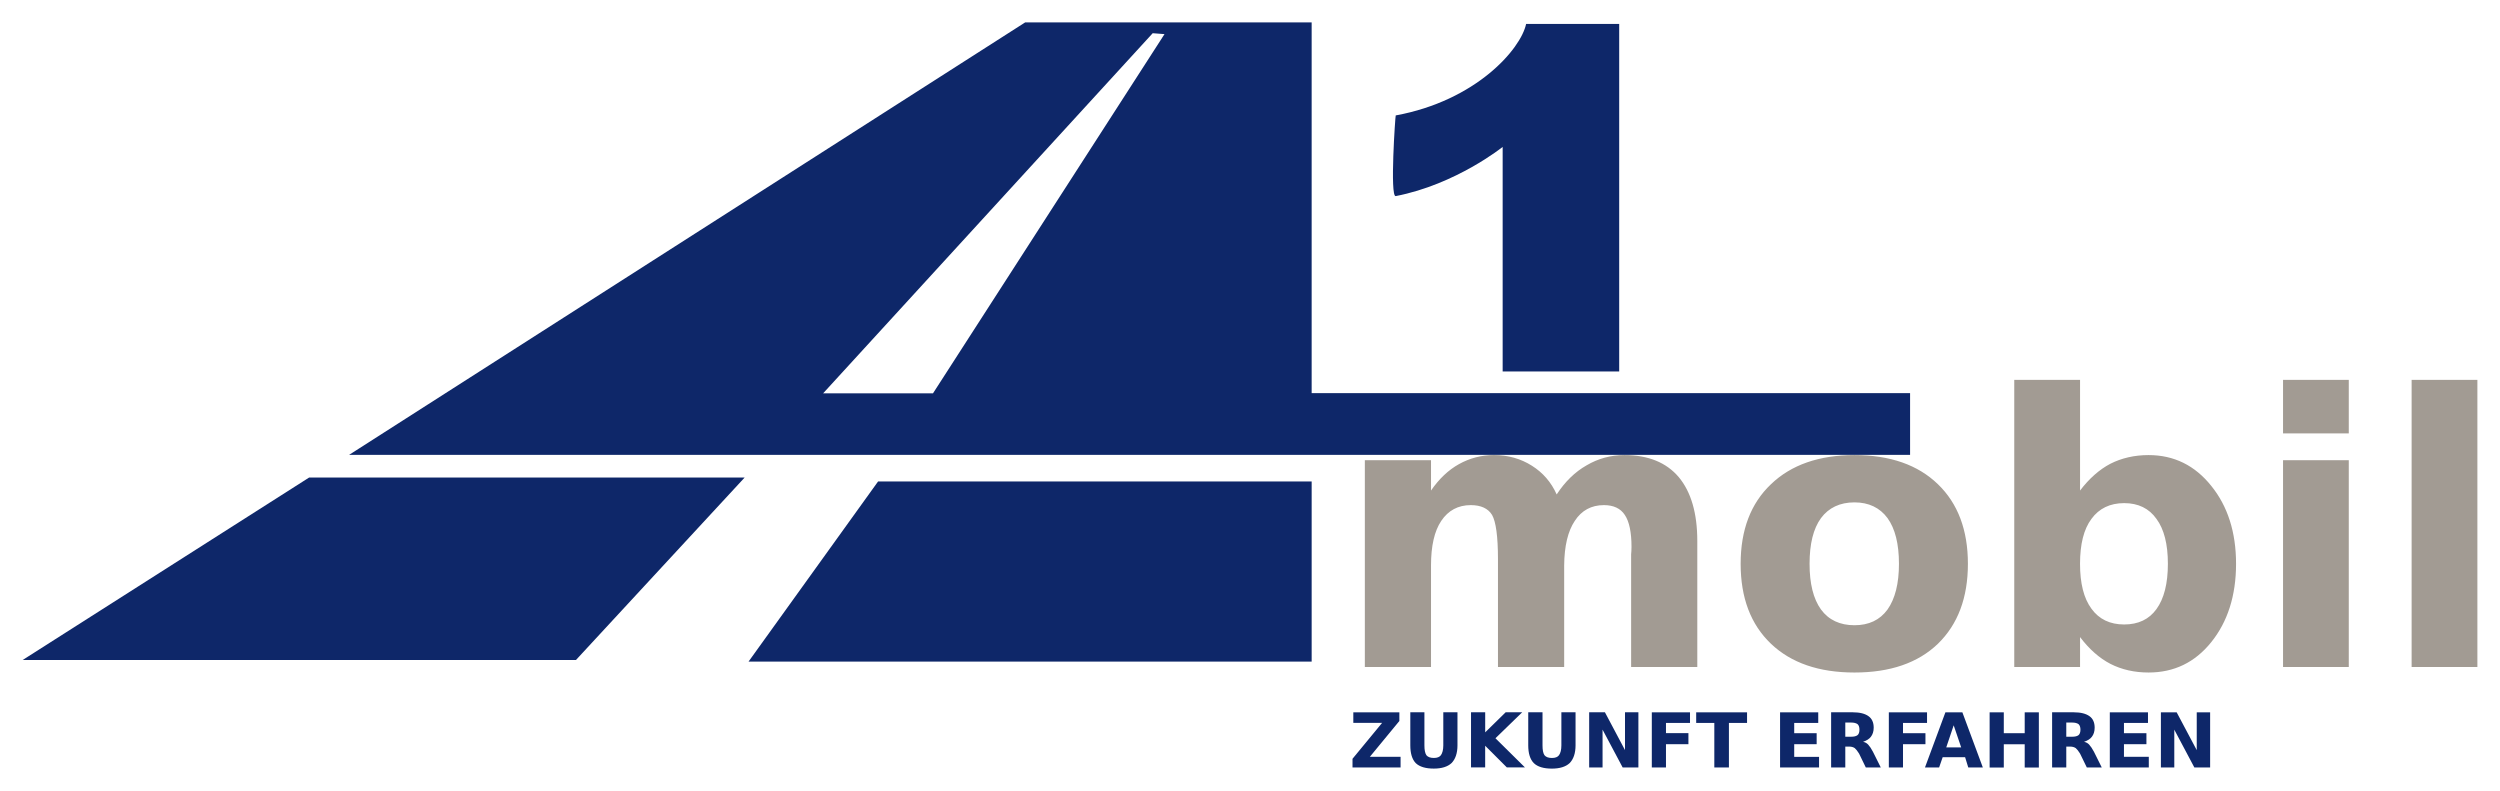 <?xml version="1.0" encoding="UTF-8" standalone="no"?>
<!DOCTYPE svg PUBLIC "-//W3C//DTD SVG 1.1//EN" "http://www.w3.org/Graphics/SVG/1.1/DTD/svg11.dtd">
<!-- Created with Inkscape (http://www.inkscape.org/) by Marsupilami -->
<svg
   xmlns:svg="http://www.w3.org/2000/svg"
   xmlns="http://www.w3.org/2000/svg"
   version="1.1"
   width="1024"
   height="324"
   viewBox="-0.888 -0.888 99.116 31.367"
   id="svg53217">
  <defs
     id="defs53219" />
  <path
     d="m 94.733,14.175 0,11.387 2.608,0 0,-11.387 -2.608,0 z m -5.099,3.186 2.607,0 0,8.2 -2.607,0 0,-8.2 z m 0,-3.186 2.607,0 0,2.124 -2.607,0 0,-2.124 m -6.299,9.7 c 0.559,0 0.988,-0.204 1.28,-0.61 0.301,-0.414 0.453,-1.015 0.453,-1.796 0,-0.777 -0.151,-1.374 -0.453,-1.781 -0.292,-0.414 -0.721,-0.625 -1.28,-0.625 -0.562,0 -0.996,0.211 -1.298,0.625 -0.305,0.407 -0.453,1.004 -0.453,1.781 0,0.774 0.147,1.367 0.453,1.781 0.301,0.417 0.735,0.625 1.298,0.625 z m -1.75,-5.311 c 0.362,-0.476 0.766,-0.833 1.202,-1.062 0.445,-0.226 0.953,-0.344 1.515,-0.344 1.009,0 1.836,0.41 2.484,1.219 0.652,0.804 0.985,1.836 0.985,3.092 0,1.261 -0.333,2.3 -0.985,3.109 -0.647,0.804 -1.475,1.202 -2.484,1.202 -0.562,0 -1.07,-0.116 -1.515,-0.344 C 82.351,25.21 81.948,24.854 81.585,24.375 l 0,1.186 -2.609,0 0,-11.386 2.609,0 0,4.389 m -8.946,0.469 c -0.574,0 -1.02,0.211 -1.327,0.624 -0.305,0.419 -0.453,1.024 -0.453,1.812 0,0.781 0.147,1.386 0.453,1.812 0.307,0.417 0.754,0.624 1.327,0.624 0.57,0 1.008,-0.206 1.312,-0.624 0.3,-0.426 0.453,-1.031 0.453,-1.812 0,-0.789 -0.152,-1.394 -0.453,-1.812 -0.305,-0.412 -0.743,-0.624 -1.312,-0.624 z m 0,-1.875 c 1.414,0 2.519,0.388 3.311,1.156 0.789,0.761 1.188,1.816 1.188,3.155 0,1.344 -0.399,2.402 -1.188,3.17 -0.792,0.762 -1.897,1.141 -3.311,1.141 -1.405,0 -2.511,-0.379 -3.311,-1.141 -0.804,-0.767 -1.202,-1.826 -1.202,-3.17 0,-1.339 0.399,-2.394 1.202,-3.155 0.8,-0.769 1.906,-1.156 3.311,-1.156 M 60.83,18.72 c 0.331,-0.507 0.726,-0.894 1.188,-1.156 0.456,-0.269 0.956,-0.406 1.5,-0.406 0.944,0 1.663,0.294 2.155,0.875 0.487,0.586 0.734,1.43 0.734,2.53 l 0,4.999 -2.624,0 0,-4.468 c 0.007,-0.07 0.015,-0.171 0.015,-0.296 0,-0.581 -0.089,-1.004 -0.265,-1.266 -0.169,-0.258 -0.445,-0.39 -0.829,-0.39 -0.499,0 -0.885,0.211 -1.155,0.625 -0.273,0.406 -0.414,0.996 -0.421,1.765 l 0,4.03 -2.625,0 0,-4.28 c 0,-0.901 -0.083,-1.488 -0.234,-1.75 -0.156,-0.258 -0.443,-0.39 -0.844,-0.39 -0.5,0 -0.894,0.211 -1.171,0.625 -0.273,0.406 -0.406,0.996 -0.406,1.765 l 0,4.03 -2.624,0 0,-8.2 2.624,0 0,1.202 c 0.32,-0.465 0.691,-0.816 1.109,-1.048 0.426,-0.237 0.89,-0.359 1.39,-0.359 0.559,0 1.062,0.145 1.5,0.422 0.434,0.273 0.766,0.651 0.984,1.14"
     id="path53021"
     style="fill:#a29b93;fill-opacity:1;fill-rule:nonzero;stroke:none" />
  <path
     d="m 84.791,27.358 0.625,0 0.796,1.5 0,-1.5 0.531,0 0,2.188 -0.625,0 -0.796,-1.5 0,1.5 -0.531,0 0,-2.188 m -2.026,0 1.514,0 0,0.421 -0.953,0 0,0.406 0.891,0 0,0.438 -0.891,0 0,0.5 0.985,0 0,0.422 -1.546,0 0,-2.188 m -1.491,0.969 c 0.113,0 0.194,-0.02 0.25,-0.062 0.049,-0.04 0.077,-0.114 0.077,-0.219 0,-0.102 -0.029,-0.176 -0.077,-0.219 -0.056,-0.039 -0.138,-0.062 -0.25,-0.062 l -0.235,0 0,0.562 0.235,0 z m -0.235,0.39 0,0.829 -0.562,0 0,-2.188 0.859,0 c 0.278,0 0.487,0.055 0.625,0.156 0.133,0.094 0.203,0.246 0.203,0.454 0,0.147 -0.039,0.269 -0.109,0.359 -0.062,0.086 -0.168,0.151 -0.312,0.203 0.081,0.013 0.149,0.051 0.203,0.109 0.059,0.064 0.125,0.161 0.189,0.282 l 0.311,0.625 -0.593,0 -0.266,-0.547 c -0.061,-0.101 -0.121,-0.176 -0.171,-0.219 -0.056,-0.039 -0.13,-0.062 -0.22,-0.062 l -0.155,0 m -3.042,-1.359 0.562,0 0,0.828 0.829,0 0,-0.828 0.561,0 0,2.188 -0.561,0 0,-0.922 -0.829,0 0,0.922 -0.562,0 0,-2.188 m -0.971,1.78 -0.891,0 -0.141,0.407 -0.561,0 0.811,-2.188 0.672,0 0.812,2.188 -0.578,0 -0.125,-0.407 z m -0.75,-0.39 0.593,0 -0.297,-0.875 -0.295,0.875 m -2.277,-1.39 1.515,0 0,0.421 -0.953,0 0,0.406 0.89,0 0,0.438 -0.89,0 0,0.922 -0.562,0 0,-2.188 M 72.51,28.326 c 0.114,0 0.195,-0.02 0.25,-0.062 0.051,-0.04 0.077,-0.114 0.077,-0.219 0,-0.102 -0.026,-0.176 -0.077,-0.219 -0.055,-0.039 -0.136,-0.062 -0.25,-0.062 l -0.234,0 0,0.562 0.234,0 z m -0.234,0.39 0,0.829 -0.562,0 0,-2.188 0.859,0 c 0.278,0 0.489,0.055 0.625,0.156 0.133,0.094 0.204,0.246 0.204,0.454 0,0.147 -0.04,0.269 -0.11,0.359 -0.062,0.086 -0.169,0.151 -0.312,0.203 0.083,0.013 0.147,0.051 0.203,0.109 0.059,0.064 0.125,0.161 0.188,0.282 l 0.312,0.625 -0.594,0 -0.265,-0.547 c -0.062,-0.101 -0.121,-0.176 -0.171,-0.219 -0.055,-0.039 -0.129,-0.062 -0.219,-0.062 l -0.156,0 m -2.589,-1.359 1.514,0 0,0.421 -0.953,0 0,0.406 0.89,0 0,0.438 -0.89,0 0,0.5 0.985,0 0,0.422 -1.546,0 0,-2.188 m -3.325,0 2.016,0 0,0.421 -0.719,0 0,1.766 -0.579,0 0,-1.766 -0.719,0 0,-0.421 m -1.76,0 1.515,0 0,0.421 -0.953,0 0,0.406 0.89,0 0,0.438 -0.89,0 0,0.922 -0.562,0 0,-2.188 m -2.484,0 0.625,0 0.796,1.5 0,-1.5 0.531,0 0,2.188 -0.624,0 -0.797,-1.5 0,1.5 -0.531,0 0,-2.188 m -2.414,0 0.564,0 0,1.312 c 0,0.179 0.022,0.307 0.077,0.39 0.059,0.074 0.16,0.11 0.297,0.11 0.133,0 0.225,-0.036 0.28,-0.11 0.059,-0.083 0.094,-0.211 0.094,-0.39 l 0,-1.312 0.562,0 0,1.312 c 0,0.312 -0.083,0.55 -0.234,0.703 -0.156,0.147 -0.395,0.219 -0.703,0.219 -0.325,0 -0.568,-0.071 -0.719,-0.219 -0.149,-0.152 -0.22,-0.39 -0.22,-0.703 l 0,-1.312 m -2.268,0 0.561,0 0,0.796 0.812,-0.796 0.656,0 -1.061,1.03 1.17,1.157 -0.718,0 -0.86,-0.86 0,0.86 -0.561,0 0,-2.188 m -2.41,0 0.562,0 0,1.312 c 0,0.179 0.024,0.307 0.077,0.39 0.059,0.074 0.16,0.11 0.297,0.11 0.133,0 0.226,-0.036 0.281,-0.11 0.058,-0.083 0.094,-0.211 0.094,-0.39 l 0,-1.312 0.562,0 0,1.312 c 0,0.312 -0.083,0.55 -0.235,0.703 -0.156,0.147 -0.394,0.219 -0.703,0.219 -0.324,0 -0.566,-0.071 -0.719,-0.219 C 55.097,29.22 55.027,28.983 55.027,28.67 l 0,-1.312 m -2.261,0 1.827,0 0,0.344 -1.171,1.421 1.219,0 0,0.422 -1.906,0 0,-0.344 1.173,-1.423 -1.141,0 0,-0.421"
     id="path53051"
     style="fill:#0e2769;fill-opacity:1;fill-rule:nonzero;stroke:none" />
  <path
     d="M 12.944,17.15 39.755,0 l 11.36,0 0,14.701 23.73,0 0,2.449 -61.901,0 z M 45.281,0.465 44.812,0.429 l -13.07,14.281 4.357,0 9.181,-14.245 m 13.409,13.377 0,-8.904 c 0,0 -1.846,1.485 -4.24,1.95 -0.239,0.045 -0.016,-3.199 0,-3.199 C 57.636,3.104 59.409,1.061 59.619,0.061 l 3.691,0 0,13.781 -4.62,0 m -29.904,11.504 5.135,-7.141 17.194,0 0,7.141 -22.329,0 M 0,25.284 l 11.359,-7.235 17.271,0 -6.689,7.235 -21.941,0"
     id="path53059"
     style="fill:#0e2769;fill-opacity:1;fill-rule:evenodd;stroke:none" />
</svg>
<!-- version: 20110311, original size: 97.340897 29.591249, border: 3% -->
